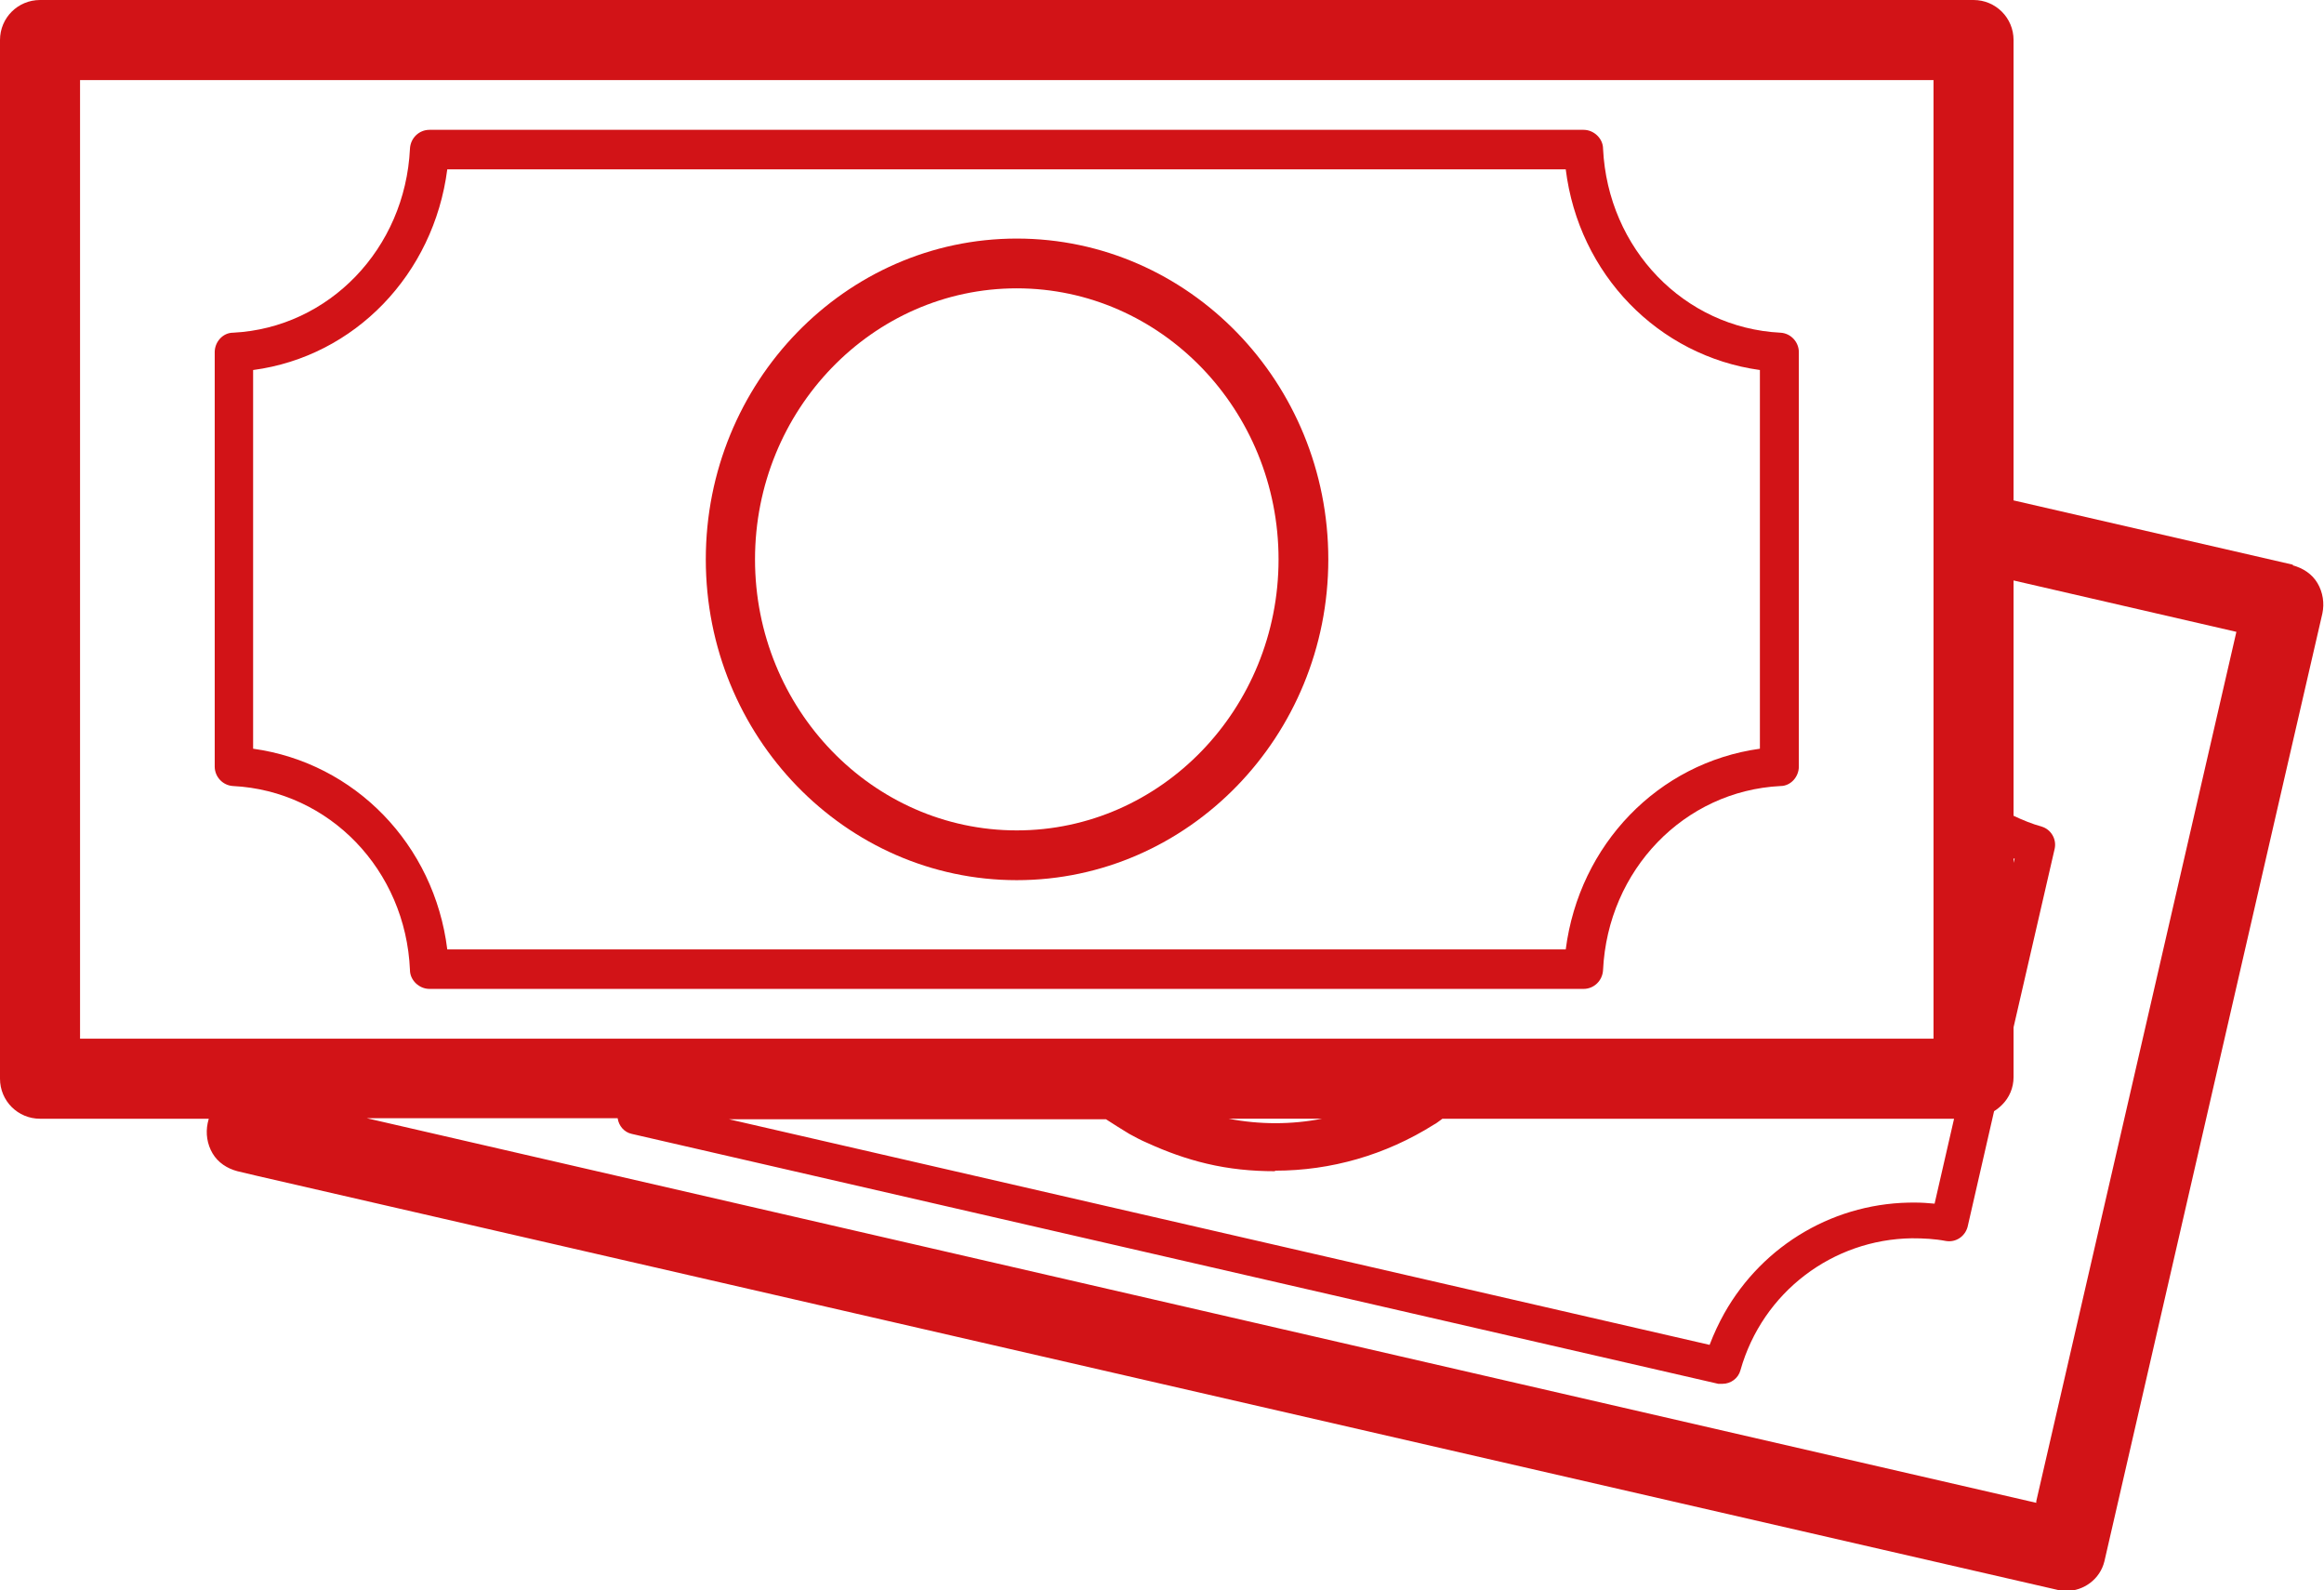 <?xml version="1.0" encoding="UTF-8"?> <svg xmlns="http://www.w3.org/2000/svg" id="_Слой_1" data-name="Слой 1" viewBox="0 0 42.97 29.4"><path d="M42.4,10.44l-5.17-1.19V.74c0-.41-.33-.74-.74-.74H.74c-.41,0-.74.33-.74.74v19.2c0,.41.33.74.74.74h3.12l-.02.08c-.04.19-.01.39.09.56.1.17.27.28.46.33l.38.09,33.32,7.66s.07.01.11.01c.33,0,.63-.22.71-.55l3.32-14.44.71-3.08c.04-.19.01-.39-.09-.56-.1-.17-.27-.28-.46-.33ZM37.23,15.87s.01,0,.02,0l-.02.08v-.08ZM23.58,21.64c1.03,0,2.04-.29,2.93-.85.06-.03.1-.07.16-.11h9.46l-.36,1.57c-.11-.01-.23-.02-.34-.02-1.48-.02-2.83.77-3.55,2.05-.1.18-.19.37-.27.58l-18.13-4.17h6.97c.14.09.28.18.43.27.11.06.22.12.34.17.35.16.71.29,1.09.38.42.1.84.14,1.26.14ZM22.72,20.68h1.72c-.56.11-1.15.11-1.72,0ZM1.48,19.2V1.48h34.27v17.72H1.48ZM37.65,27.78l-30.87-7.11h4.64c.02.14.12.26.26.29l20.09,4.62s.05,0,.08,0c.15,0,.29-.1.33-.25.41-1.45,1.71-2.42,3.17-2.44.21,0,.42.01.63.05.18.03.35-.08.4-.26l.49-2.14c.05-.03.1-.07.15-.12.13-.13.21-.31.21-.51v-.92l.76-3.3c.04-.18-.07-.36-.24-.41-.18-.05-.35-.12-.52-.2v-4.35l4.12.95-3.7,16.07Z" style="fill: #d21317; stroke-width: 0px;"></path><path d="M32.92,6.15c-1.78-.09-3.19-1.55-3.28-3.4,0-.19-.17-.35-.36-.35H7.94c-.19,0-.35.15-.36.35-.09,1.85-1.5,3.31-3.27,3.4-.19,0-.34.17-.34.36v7.66c0,.19.15.35.34.36,1.78.09,3.19,1.55,3.27,3.4,0,.19.17.35.36.35h21.34c.19,0,.35-.15.36-.35.09-1.85,1.5-3.31,3.28-3.4.19,0,.34-.17.34-.36v-7.66c0-.19-.15-.35-.34-.36ZM32.54,13.84c-1.88.26-3.34,1.77-3.59,3.71H8.27c-.24-1.94-1.71-3.45-3.59-3.71v-7c1.88-.25,3.34-1.77,3.59-3.71h20.68c.24,1.94,1.71,3.45,3.59,3.71v7Z" style="fill: #d21317; stroke-width: 0px;"></path><path d="M18.8,4.41c-3.17,0-5.75,2.66-5.75,5.93s2.58,5.93,5.75,5.93,5.76-2.66,5.76-5.93-2.58-5.93-5.76-5.93ZM18.8,15.35c-2.67,0-4.84-2.25-4.84-5.01s2.17-5.01,4.84-5.01,4.84,2.25,4.84,5.01-2.17,5.01-4.84,5.01Z" style="fill: #d21317; stroke-width: 0px;"></path></svg> 